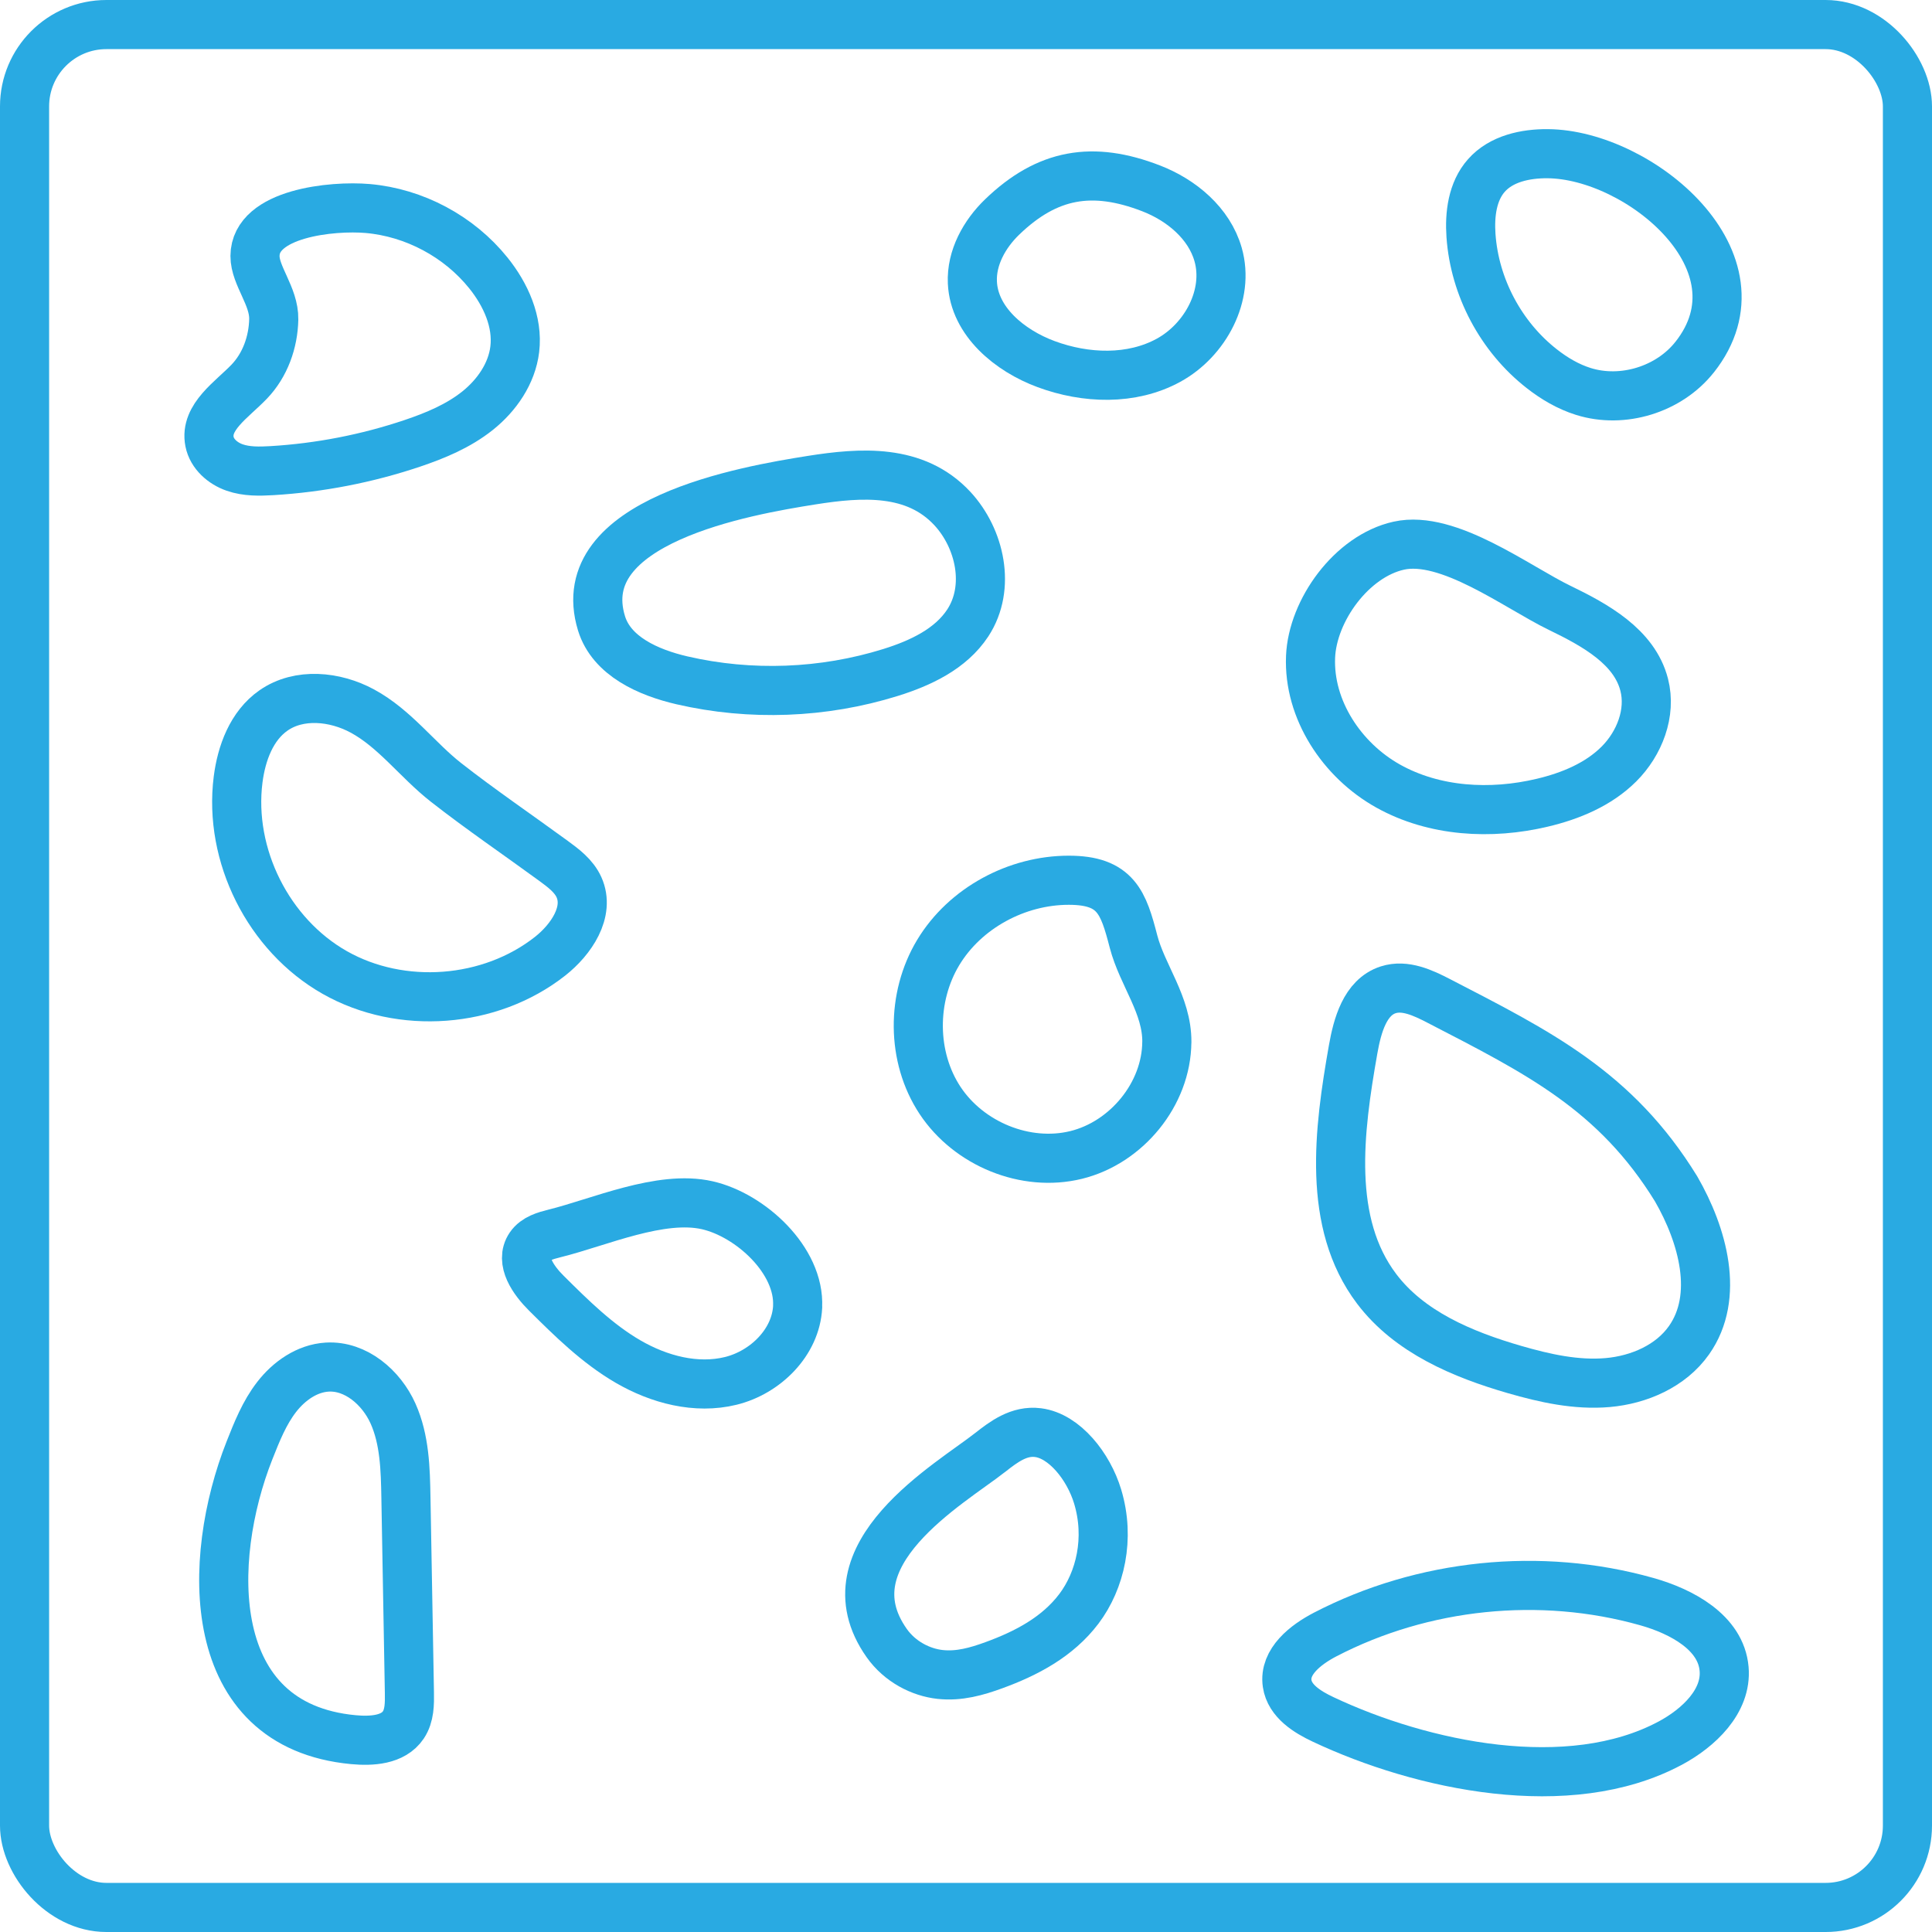 <?xml version="1.0" encoding="UTF-8"?>
<svg id="Layer_2" data-name="Layer 2" xmlns="http://www.w3.org/2000/svg" viewBox="0 0 472 472">
  <defs>
    <style>
      .cls-1 {
        fill: none;
        stroke: #29aae2;
        stroke-linecap: round;
        stroke-linejoin: round;
        stroke-width: 12px;
      }
    </style>
  </defs>
  <g id="Layer_1-2" data-name="Layer 1">
    <g>
      <rect class="cls-1" x="6" y="6" width="460" height="460" rx="20" ry="20"/>
      <path class="cls-1" d="m236.44,152.18c-4.18,6.38-11.59,9.84-18.87,12.11-16.42,5.12-34.2,5.79-50.96,1.92-8.21-1.9-17.19-5.88-19.66-13.93-7.67-25.03,35.28-32.43,51.31-34.97,12.09-1.91,25.33-2.86,34.41,6.93,6.75,7.28,9.45,19.26,3.77,27.94Z"/>
      <path class="cls-1" d="m381.1,148.53c8.64,4.19,18.21,9.46,20.59,18.77,1.76,6.86-1.16,14.34-6.17,19.35-5.01,5-11.83,7.83-18.73,9.46-12.57,2.99-26.38,2.23-37.66-4.07-11.28-6.3-19.49-18.67-18.95-31.58.47-11.31,10.01-24.58,21.55-27.15,12.1-2.69,28.84,10.12,39.36,15.22Z"/>
      <path class="cls-1" d="m285.06,254.58c-.08,12.71-9.84,24.57-22.18,27.59-12.35,3.02-26.2-2.72-33.21-13.32-7.02-10.6-7.02-25.25-.46-36.14,6.56-10.88,19.2-17.67,31.91-17.66,11.55,0,13.34,5.49,15.8,14.96,2.16,8.3,8.21,15.48,8.15,24.57Z"/>
      <path class="cls-1" d="m409.49,290.46c6.53,11.33,10.68,26.28,3.14,36.97-4.44,6.3-12.18,9.66-19.85,10.34-7.67.67-15.35-1.04-22.75-3.18-12.72-3.68-25.71-9.14-33.7-19.71-12.19-16.11-9.26-38.63-5.75-58.52,1.03-5.84,2.92-12.72,8.56-14.54,4.11-1.33,8.48.71,12.31,2.69,24.37,12.6,43.25,21.92,58.04,45.95Z"/>
      <path class="cls-1" d="m244.85,52.99c-4.36,4.2-7.57,9.99-7.29,16.04.44,9.49,9.11,16.64,18.02,19.93,9.64,3.57,20.87,3.99,29.89-.94s14.94-15.96,12.12-25.85c-2.18-7.64-8.95-13.28-16.36-16.15-14.29-5.53-25.36-3.64-36.38,6.97Z"/>
      <path class="cls-1" d="m86.33,425.01c4.45.42,9.72.11,12.21-3.6,1.52-2.27,1.53-5.19,1.48-7.92-.28-15.87-.57-31.73-.85-47.6-.12-6.98-.3-14.18-3.15-20.55-2.85-6.37-9.11-11.76-16.08-11.35-4.92.29-9.32,3.38-12.34,7.28-3.02,3.89-4.86,8.54-6.67,13.12-10.51,26.64-11.28,67.18,25.4,70.62Z"/>
      <path class="cls-1" d="m241.92,354.84c3.36-2.66,7.07-5.42,11.66-4.84,6.47.81,12.36,8.25,14.58,15.6,3.09,10.25.64,20.52-4.57,27.43-5.22,6.91-12.87,10.91-20.8,13.8-4.11,1.5-8.45,2.76-13.12,2.25-4.67-.51-9.8-3.07-13.05-7.68-15.21-21.57,15.71-38.98,25.3-46.57Z"/>
      <path class="cls-1" d="m60.89,93.24c-4.25,4.43-10.89,8.63-9.7,14.66.6,3.02,3.23,5.31,6.14,6.32,2.9,1.01,6.06.94,9.13.76,11.63-.7,23.17-2.94,34.22-6.65,5.68-1.91,11.32-4.26,16-8,4.68-3.74,8.36-9.05,9.08-15,.81-6.71-2.21-13.38-6.45-18.65-7.17-8.92-18.07-14.74-29.48-15.74-8.63-.75-27.49,1.12-27.53,11.6-.02,4.83,4.7,9.84,4.58,15.49-.12,5.57-2.11,11.17-6,15.22Z"/>
      <path class="cls-1" d="m135.19,210.29c2.45,1.79,5,3.69,6.25,6.45,2.72,6-1.88,12.81-7.06,16.88-14.65,11.53-36.36,13.17-52.58,3.98-16.22-9.19-25.97-28.65-23.63-47.14.82-6.46,3.3-13.17,8.65-16.89,6.25-4.36,15.01-3.49,21.71.14,7.95,4.3,13.44,11.96,20.45,17.45,8.5,6.65,17.49,12.76,26.21,19.13Z"/>
      <path class="cls-1" d="m413.99,87.27c-6.26,7.9-17.57,11.38-27.18,8.36-3.7-1.16-7.09-3.16-10.14-5.55-9.97-7.79-16.42-19.92-17.3-32.54-.36-5.17.33-10.79,3.77-14.67,3.62-4.09,9.51-5.37,14.97-5.32,22.36.16,54.31,26.47,35.88,49.73Z"/>
      <path class="cls-1" d="m408,425.89c7.01-3.75,13.9-10.27,13.21-18.18-.77-8.87-10.34-14.02-18.91-16.43-25.95-7.32-54.64-4.38-78.57,8.05-4.79,2.49-10.05,6.62-9.27,11.96.63,4.29,4.9,6.95,8.82,8.79,24.13,11.37,60.04,19,84.71,5.81Z"/>
      <path class="cls-1" d="m194.87,319.26c-.44,8.7-7.88,16.02-16.34,18.1-8.46,2.08-17.52-.33-25.06-4.7-7.53-4.37-13.81-10.58-19.99-16.72-3.13-3.11-6.47-7.82-3.98-11.46,1.31-1.91,3.75-2.59,5.99-3.15,10.89-2.69,25.92-9.47,37.3-6.88,10.54,2.4,22.65,13.46,22.07,24.8Z"/>
    </g>
  </g>
</svg>